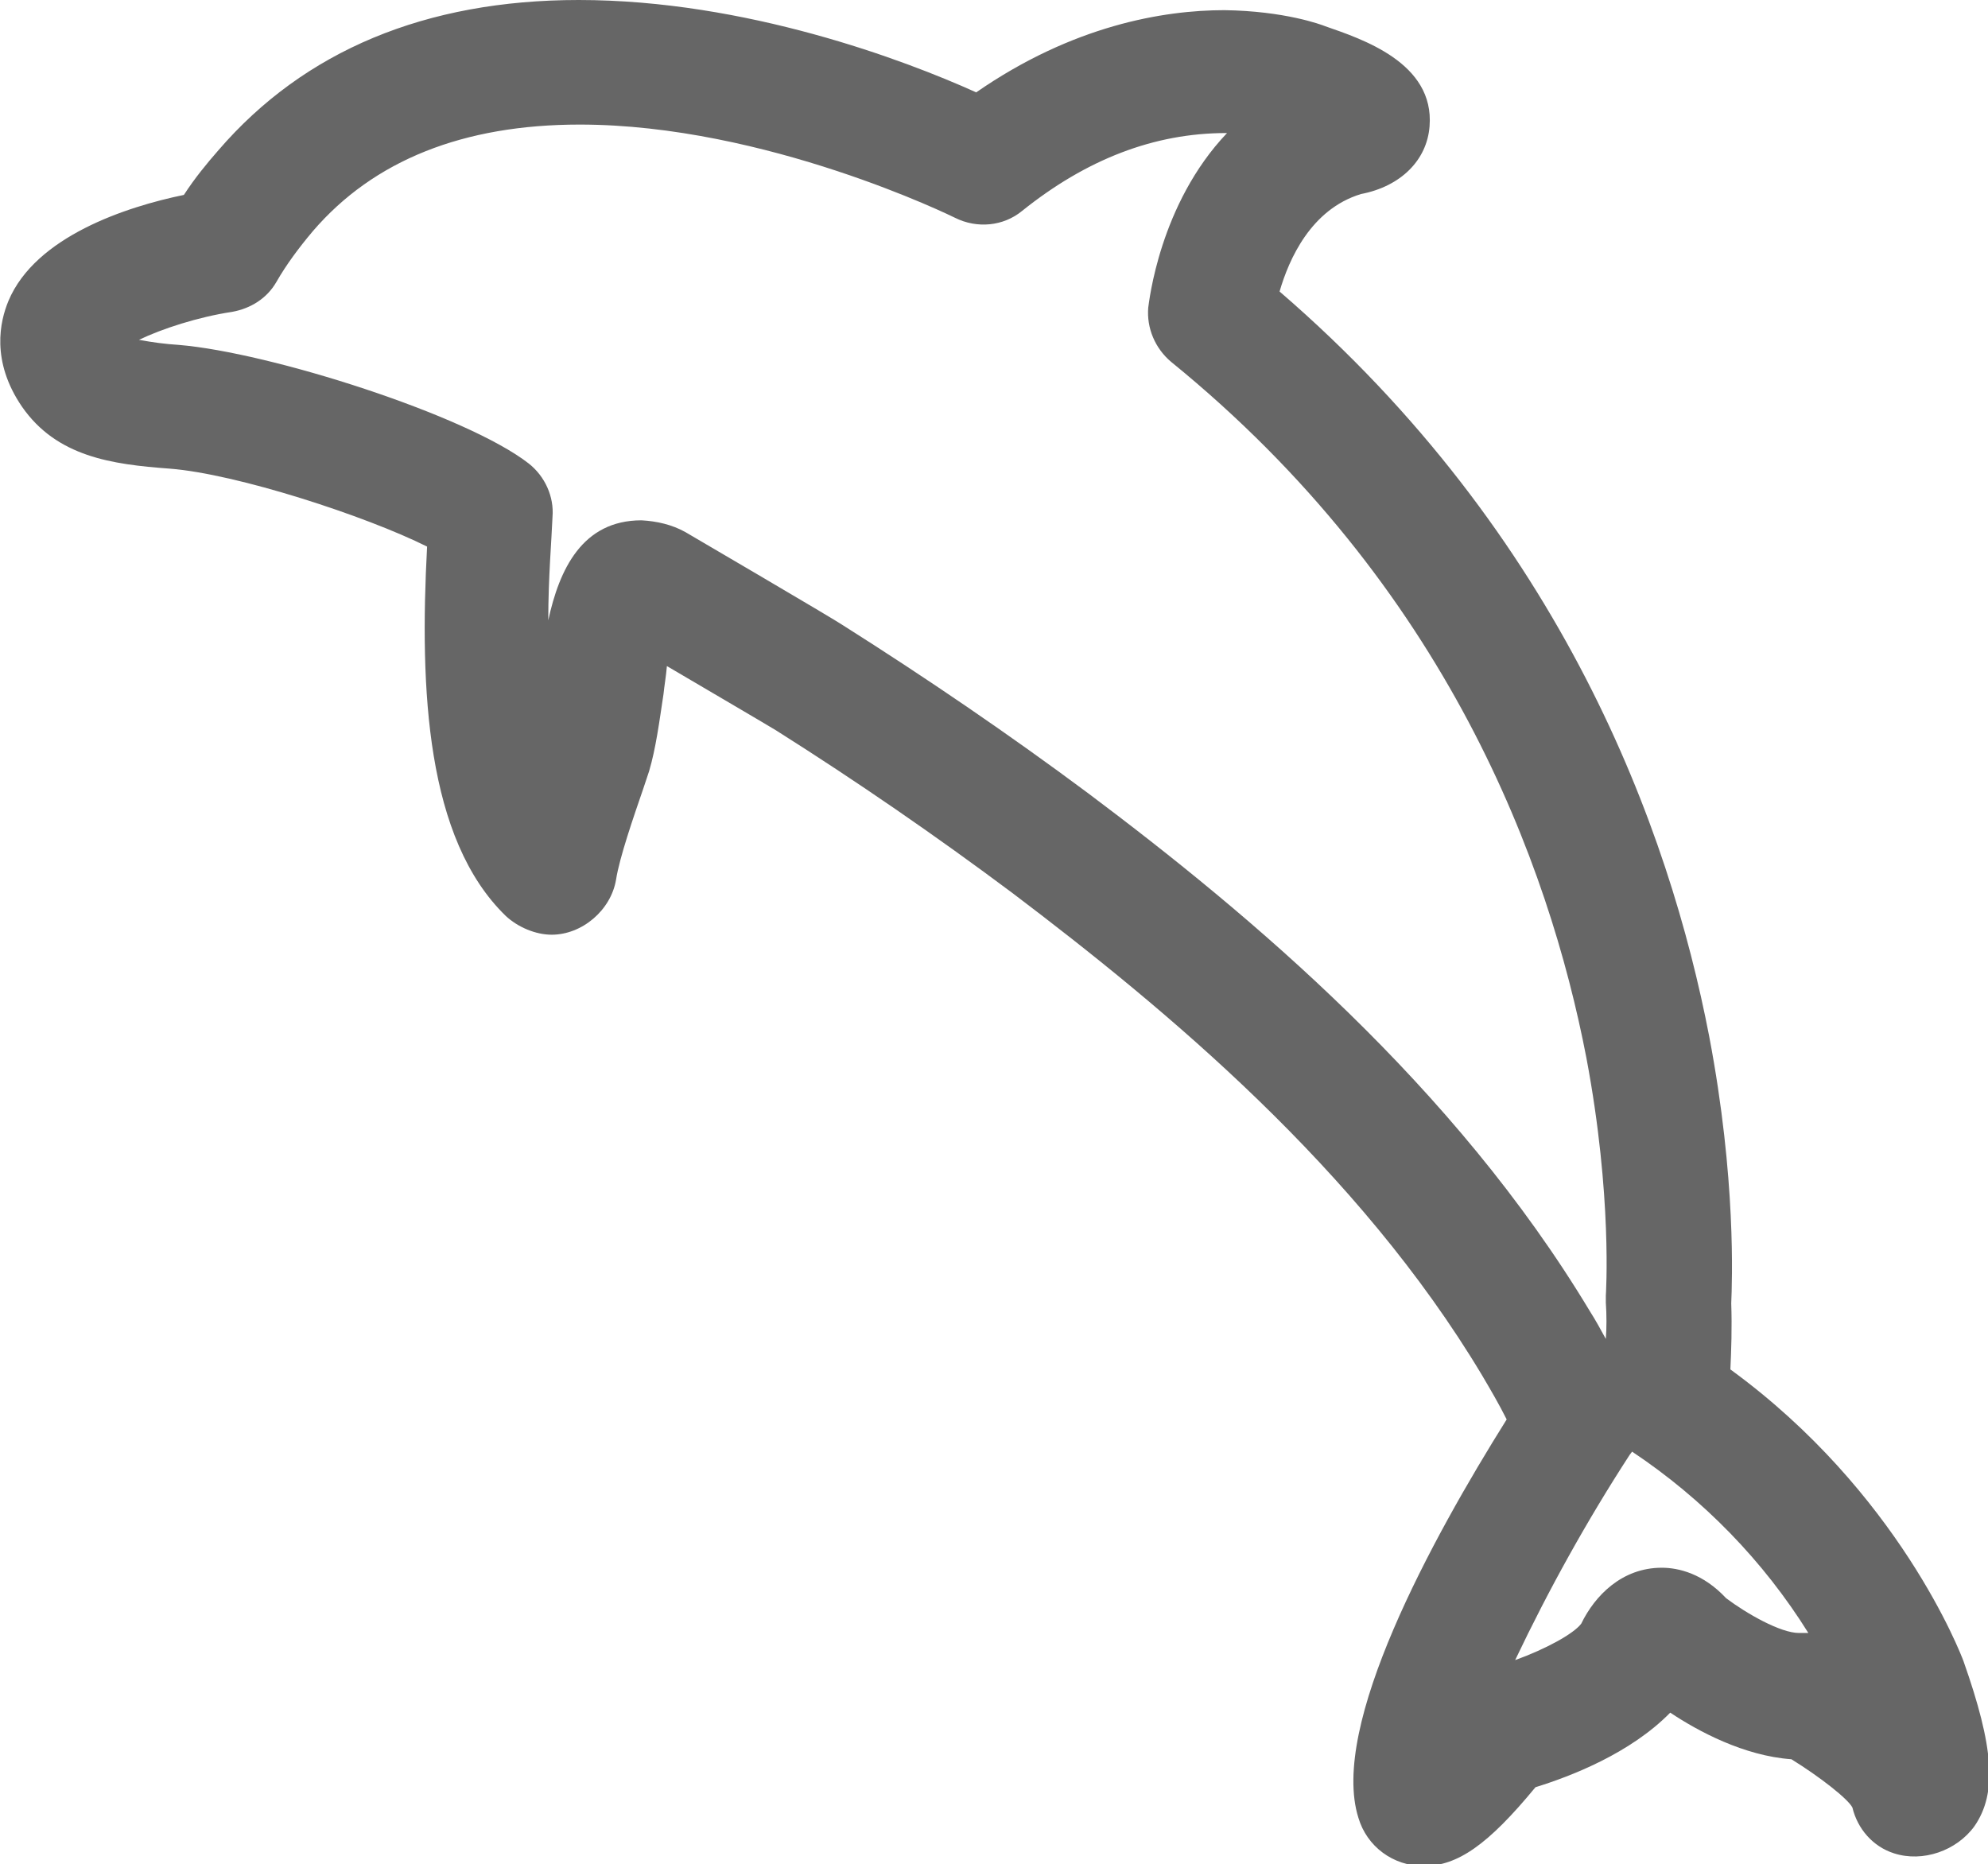 <?xml version="1.0" encoding="utf-8"?>
<!-- Generator: Adobe Illustrator 27.0.0, SVG Export Plug-In . SVG Version: 6.00 Build 0)  -->
<svg version="1.1" id="图层_1" xmlns="http://www.w3.org/2000/svg" xmlns:xlink="http://www.w3.org/1999/xlink" x="0px" y="0px"
	 viewBox="0 0 23.46 22" style="enable-background:new 0 0 23.46 22;" xml:space="preserve">
<style type="text/css">
	.st0{fill:#E6E6E6;}
	.st1{fill:#FFFFFF;}
	.st2{fill:#666666;}
	.st3{fill:#E80000;}
	.st4{fill:#CECECE;}
	.st5{clip-path:url(#SVGID_00000107578293687844845110000011698190422108046004_);}
	.st6{opacity:0.5;}
</style>
<path class="st2" d="M2,5.53c0.79,0.06,2.32,0.56,3.04,0.92C4.95,8.14,5.03,9.9,5.97,10.81c0.14,0.13,0.35,0.22,0.54,0.22
	c0.36,0,0.7-0.29,0.76-0.65c0.04-0.26,0.21-0.75,0.32-1.07L7.66,9.1c0.08-0.27,0.12-0.58,0.17-0.91c0.01-0.1,0.03-0.21,0.04-0.33
	c0.51,0.3,1.21,0.71,1.29,0.76c0.95,0.6,1.88,1.24,2.79,1.92c1.81,1.37,4.08,3.25,5.54,5.69c0.1,0.17,0.2,0.34,0.29,0.52
	c-0.89,1.42-2.09,3.62-1.75,4.7c0.1,0.34,0.41,0.57,0.77,0.57c0.4,0,0.76-0.25,1.32-0.93c0.42-0.13,1.12-0.4,1.59-0.88
	c0.33,0.22,0.87,0.51,1.43,0.55c0.34,0.21,0.67,0.47,0.72,0.57c0.06,0.25,0.24,0.46,0.49,0.54c0.34,0.11,0.74-0.03,0.95-0.32
	c0.27-0.39,0.23-0.93-0.13-1.95c-0.03-0.08-0.76-1.99-2.75-3.44c0.01-0.22,0.02-0.49,0.01-0.78c0.01-0.25,0.06-1.47-0.26-3.15
	c-0.47-2.44-1.73-5.91-5.07-8.79c0.11-0.38,0.37-0.97,0.96-1.15c0.47-0.09,0.78-0.4,0.81-0.8c0.06-0.75-0.8-1.03-1.23-1.18
	c-0.05-0.02-0.48-0.18-1.19-0.19c-0.72,0-1.79,0.18-2.93,0.97C10.68,0.71,8.8,0,6.83,0C5.02,0,3.59,0.6,2.58,1.77
	C2.44,1.93,2.3,2.1,2.17,2.3C1.49,2.44,0.42,2.79,0.1,3.55C0,3.79-0.11,4.26,0.26,4.8C0.67,5.39,1.32,5.48,2,5.53L2,5.53z
	 M19.26,17.13c0.84,0.56,1.55,1.29,2.08,2.14c-0.04,0-0.07,0-0.11,0c-0.22,0-0.62-0.23-0.86-0.41c-0.27-0.29-0.56-0.36-0.76-0.36
	c-0.47,0-0.79,0.33-0.95,0.66c-0.09,0.12-0.42,0.3-0.78,0.43c0.4-0.84,0.85-1.65,1.35-2.42L19.26,17.13z M2.74,3.68
	c0.22-0.04,0.41-0.16,0.52-0.35c0.12-0.21,0.27-0.41,0.43-0.6c0.72-0.84,1.78-1.26,3.15-1.26c2.2,0,4.41,1.09,4.43,1.1
	c0.26,0.13,0.57,0.1,0.79-0.08c0.76-0.61,1.56-0.92,2.41-0.92h0.01c-0.8,0.84-0.92,2-0.93,2.06c-0.02,0.24,0.08,0.48,0.27,0.64
	c3.26,2.65,4.46,5.93,4.9,8.21c0.31,1.64,0.23,2.8,0.23,2.81c0,0.03,0,0.06,0,0.08c0.01,0.15,0.01,0.3,0,0.43
	c-0.06-0.11-0.12-0.22-0.19-0.33c-1.6-2.66-4-4.67-5.92-6.11C11.9,8.66,10.93,8,9.95,7.38c-0.1-0.07-1.86-1.1-1.86-1.1
	C7.93,6.19,7.75,6.15,7.57,6.14c-0.7,0-0.97,0.58-1.1,1.18c0-0.5,0.04-0.96,0.05-1.22c0.02-0.24-0.09-0.48-0.28-0.63
	C5.51,4.9,3.19,4.16,2.11,4.07C1.95,4.06,1.8,4.04,1.64,4.01C1.91,3.88,2.34,3.74,2.74,3.68L2.74,3.68z M2.74,3.68"/>
</svg>
